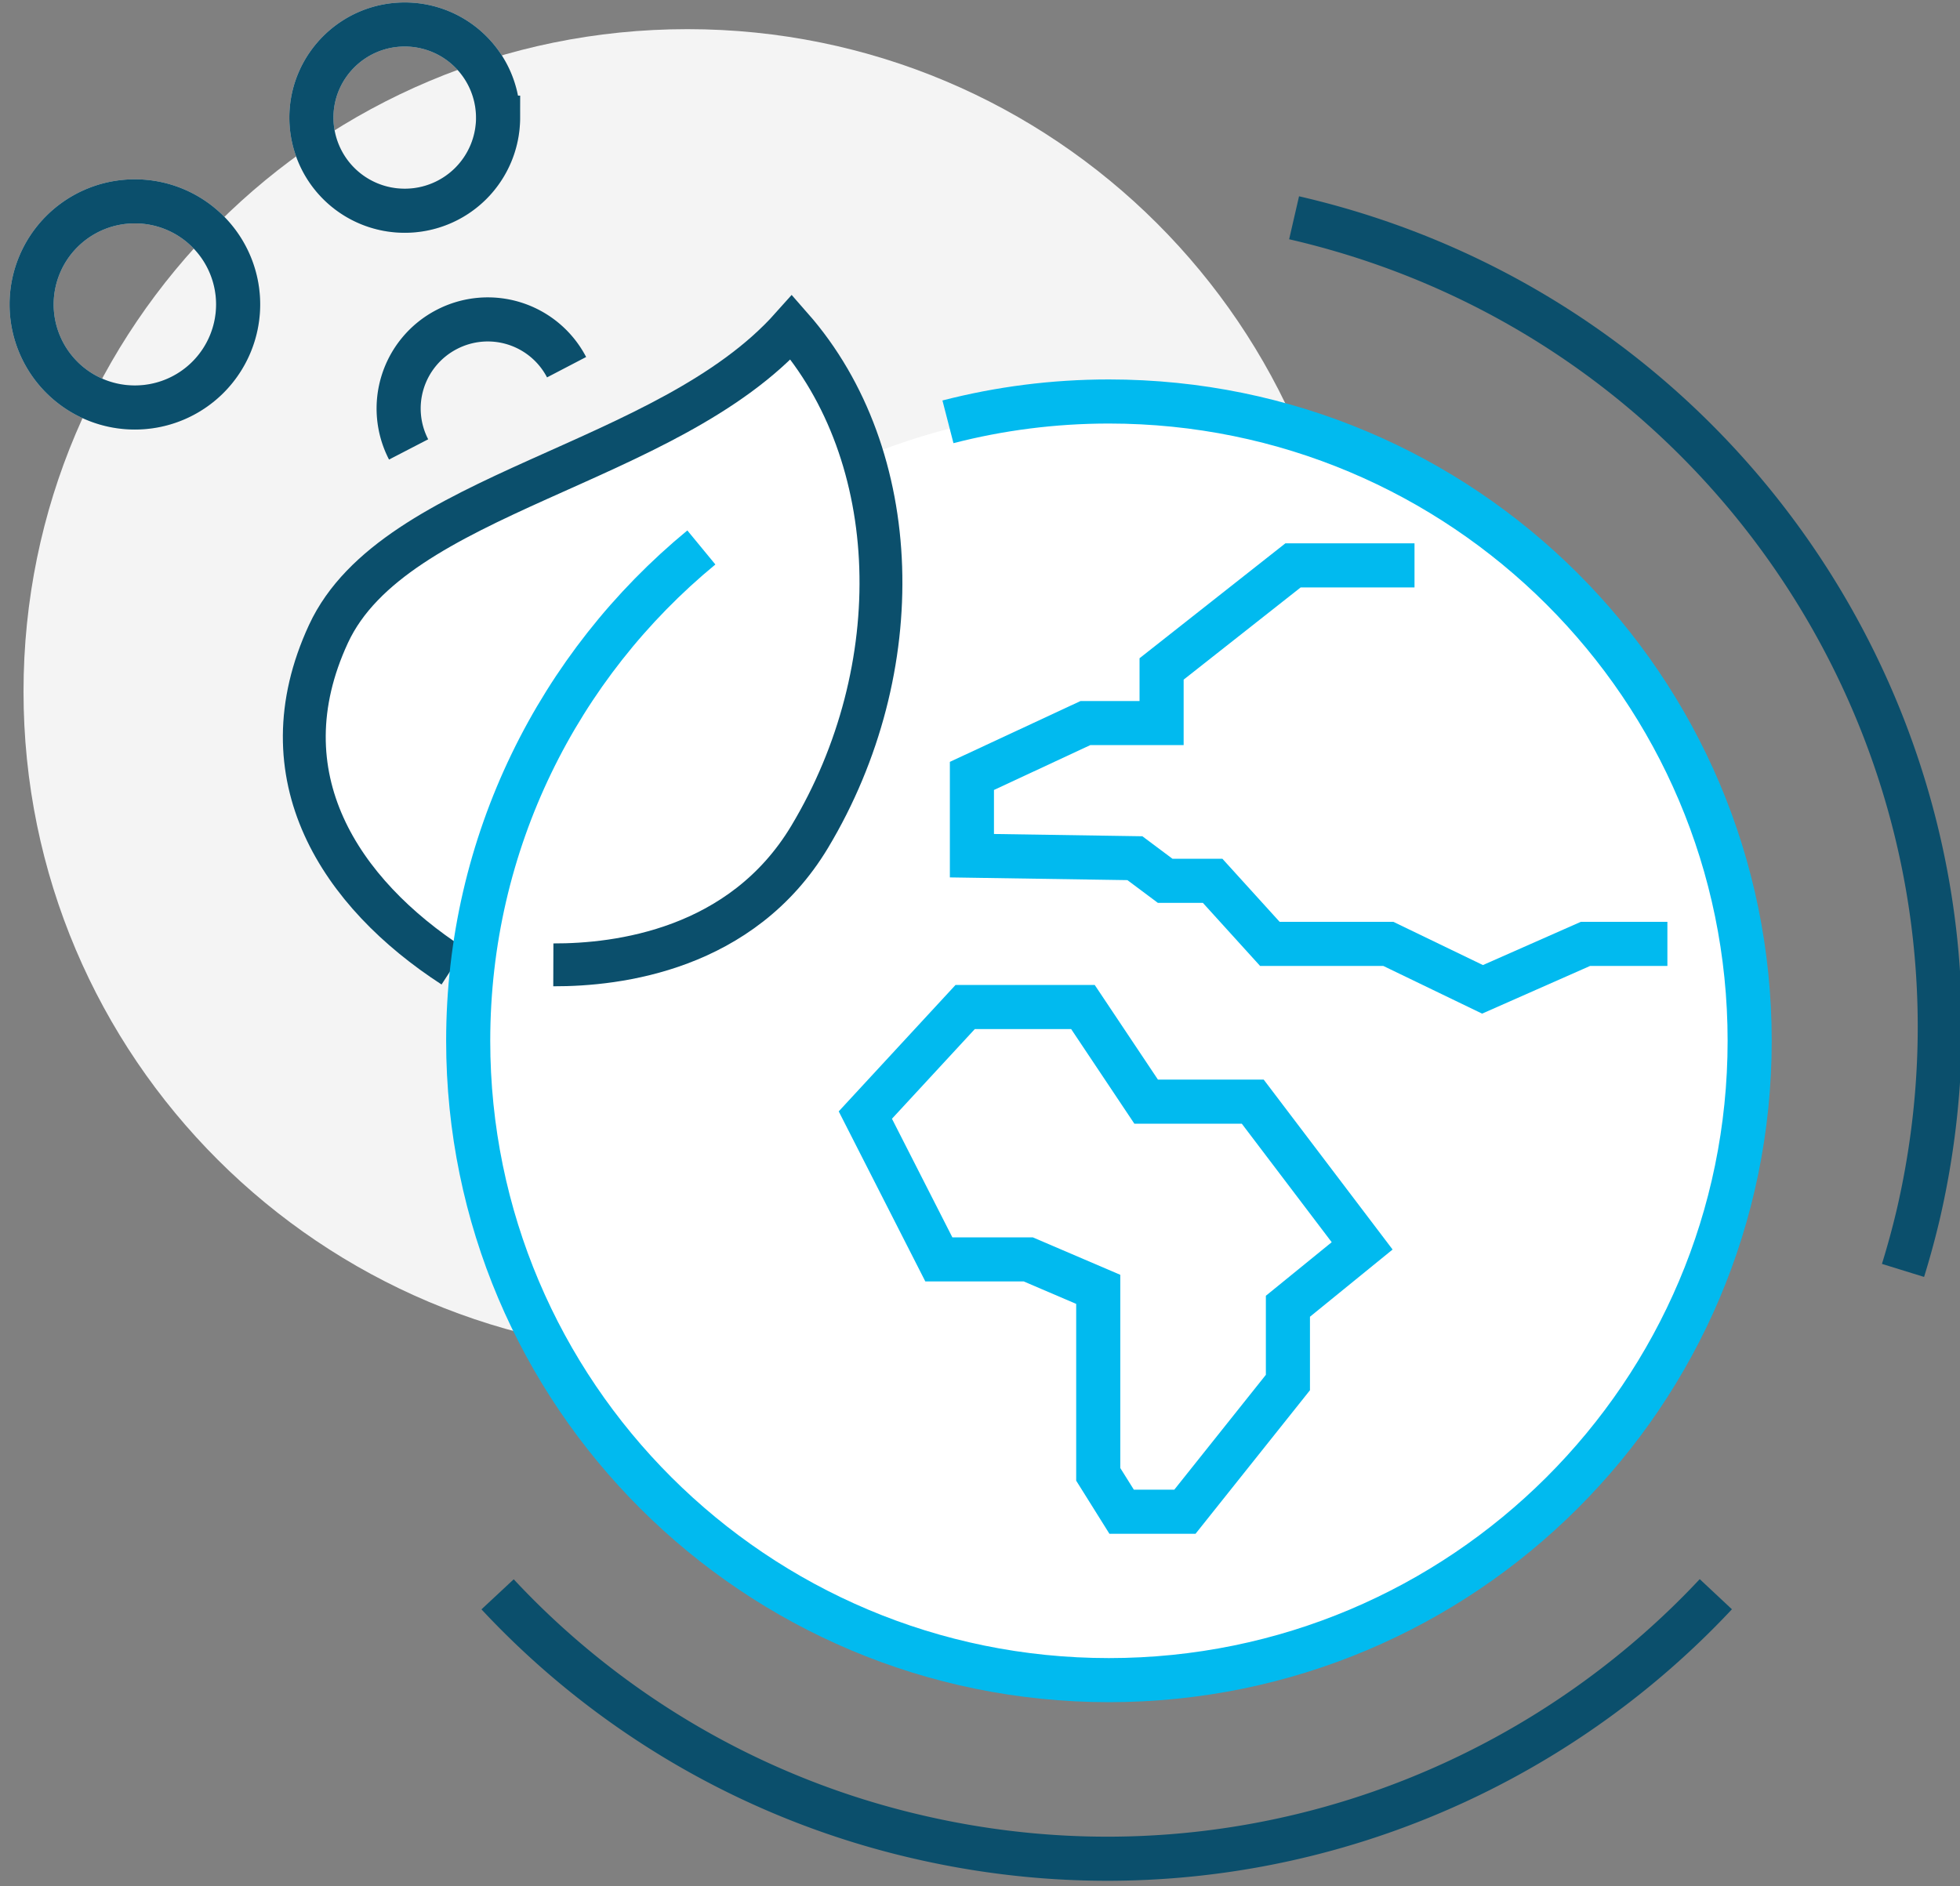 <?xml version="1.0" encoding="UTF-8"?> <svg xmlns="http://www.w3.org/2000/svg" width="80" height="77" viewBox="0 0 80 77"><rect x="0" y="0" width="80" height="77" fill="#808080" stroke="none"/><g><g><g><path fill="none" stroke="#0b4f6c" stroke-miterlimit="50" stroke-width="1.8" d="M52.82 8.89v0c18.294 4.215 29.7 22.432 25.476 40.687a34.78 34.78 0 0 1-.622 2.285"></path></g><g><path fill="none" stroke="#0b4f6c" stroke-miterlimit="50" stroke-width="1.8" d="M20.31 65.085a33.842 33.842 0 0 0 17.217 9.917c12.26 2.825 24.494-1.361 32.507-9.922"></path></g><g><path fill="#f4f4f4" d="M55.154 28.232c0 14.934-12.132 27.041-27.097 27.041C13.092 55.273.96 43.166.96 28.232.96 13.297 13.092 1.19 28.057 1.19c14.965 0 27.097 12.107 27.097 27.042"></path></g><g><path fill="#fff" d="M71.921 42.394c0 14.224-11.818 25.754-26.396 25.754-14.577 0-26.395-11.53-26.395-25.754 0-14.224 11.818-25.754 26.395-25.754 14.578 0 26.396 11.53 26.396 25.754"></path></g><g><path fill="#fff" d="M32.308 13.36c-5.082 5.697-16.21 6.711-18.901 12.518-2.69 5.806.488 10.591 5.092 13.578l4.086-.068c2.631.01 7.693-.611 10.462-5.227 4.115-6.855 3.866-15.56-.74-20.801"></path></g><g><path fill="none" stroke="#0b4f6c" stroke-miterlimit="50" stroke-width="1.75" d="M18.499 39.456c-4.604-2.986-7.782-7.77-5.092-13.578 2.689-5.807 13.82-6.821 18.9-12.518 4.606 5.242 4.854 13.946.74 20.803-2.77 4.615-7.83 5.234-10.462 5.225"></path></g><g><path fill="none" stroke="#01baef" stroke-miterlimit="50" stroke-width="1.8" d="M38.692 17.22c2.1-.542 4.3-.83 6.57-.83 14.444 0 26.153 11.685 26.153 26.099 0 14.413-11.709 26.099-26.153 26.099-14.444 0-26.152-11.686-26.152-26.099 0-8.109 3.705-15.353 9.517-20.14"></path></g><g><path fill="none" stroke="#01baef" stroke-miterlimit="50" stroke-width="1.8" d="M57.735 23.08v0h-4.958v0l-5.365 4.228v2.21h-3.11v0l-4.632 2.157v3.257l6.652.102v0l1.236.923v0h1.937v0l2.336 2.575v0h4.835v0l3.845 1.856v0l4.202-1.856v0h3.344v0"></path></g><g><path fill="none" stroke="#01baef" stroke-miterlimit="50" stroke-width="1.8" d="M51.133 44.973v0h-4.351v0l-2.58-3.863v0h-4.808v0l-4.074 4.41v0l3 5.892v0h3.65v0l2.856 1.223v7.552l.955 1.526v0h2.583v0l4.204-5.274v0-3.114 0l3.03-2.465v0z"></path></g><g><path fill="none" stroke="#0b4f6c" stroke-miterlimit="50" stroke-width="1.8" d="M16.678 18.347a3.633 3.633 0 0 1 1.552-4.895 3.627 3.627 0 0 1 4.896 1.538"></path></g><g><path fill="none" stroke="#e0e0e0" stroke-miterlimit="50" stroke-width="1.8" d="M20.33 4.803a3.806 3.806 0 0 1-3.811 3.8 3.806 3.806 0 0 1-3.809-3.8c0-2.1 1.706-3.803 3.809-3.803a3.806 3.806 0 0 1 3.81 3.803"></path></g><g><path fill="none" stroke="#0b4f6c" stroke-miterlimit="50" stroke-width="1.8" d="M20.33 4.803a3.806 3.806 0 0 1-3.811 3.8 3.806 3.806 0 0 1-3.809-3.8c0-2.1 1.706-3.803 3.809-3.803a3.806 3.806 0 0 1 3.81 3.803z"></path></g><g><path fill="none" stroke="#e0e0e0" stroke-miterlimit="50" stroke-width="1.8" d="M9.72 12.427a4.211 4.211 0 0 1-4.216 4.208 4.21 4.21 0 0 1-4.214-4.207A4.21 4.21 0 0 1 5.504 8.22a4.21 4.21 0 0 1 4.216 4.207"></path></g><g><path fill="none" stroke="#0b4f6c" stroke-miterlimit="50" stroke-width="1.8" d="M9.72 12.427a4.211 4.211 0 0 1-4.216 4.208 4.21 4.21 0 0 1-4.214-4.207A4.21 4.21 0 0 1 5.504 8.22a4.21 4.21 0 0 1 4.216 4.207z"></path></g></g></g></svg> 
